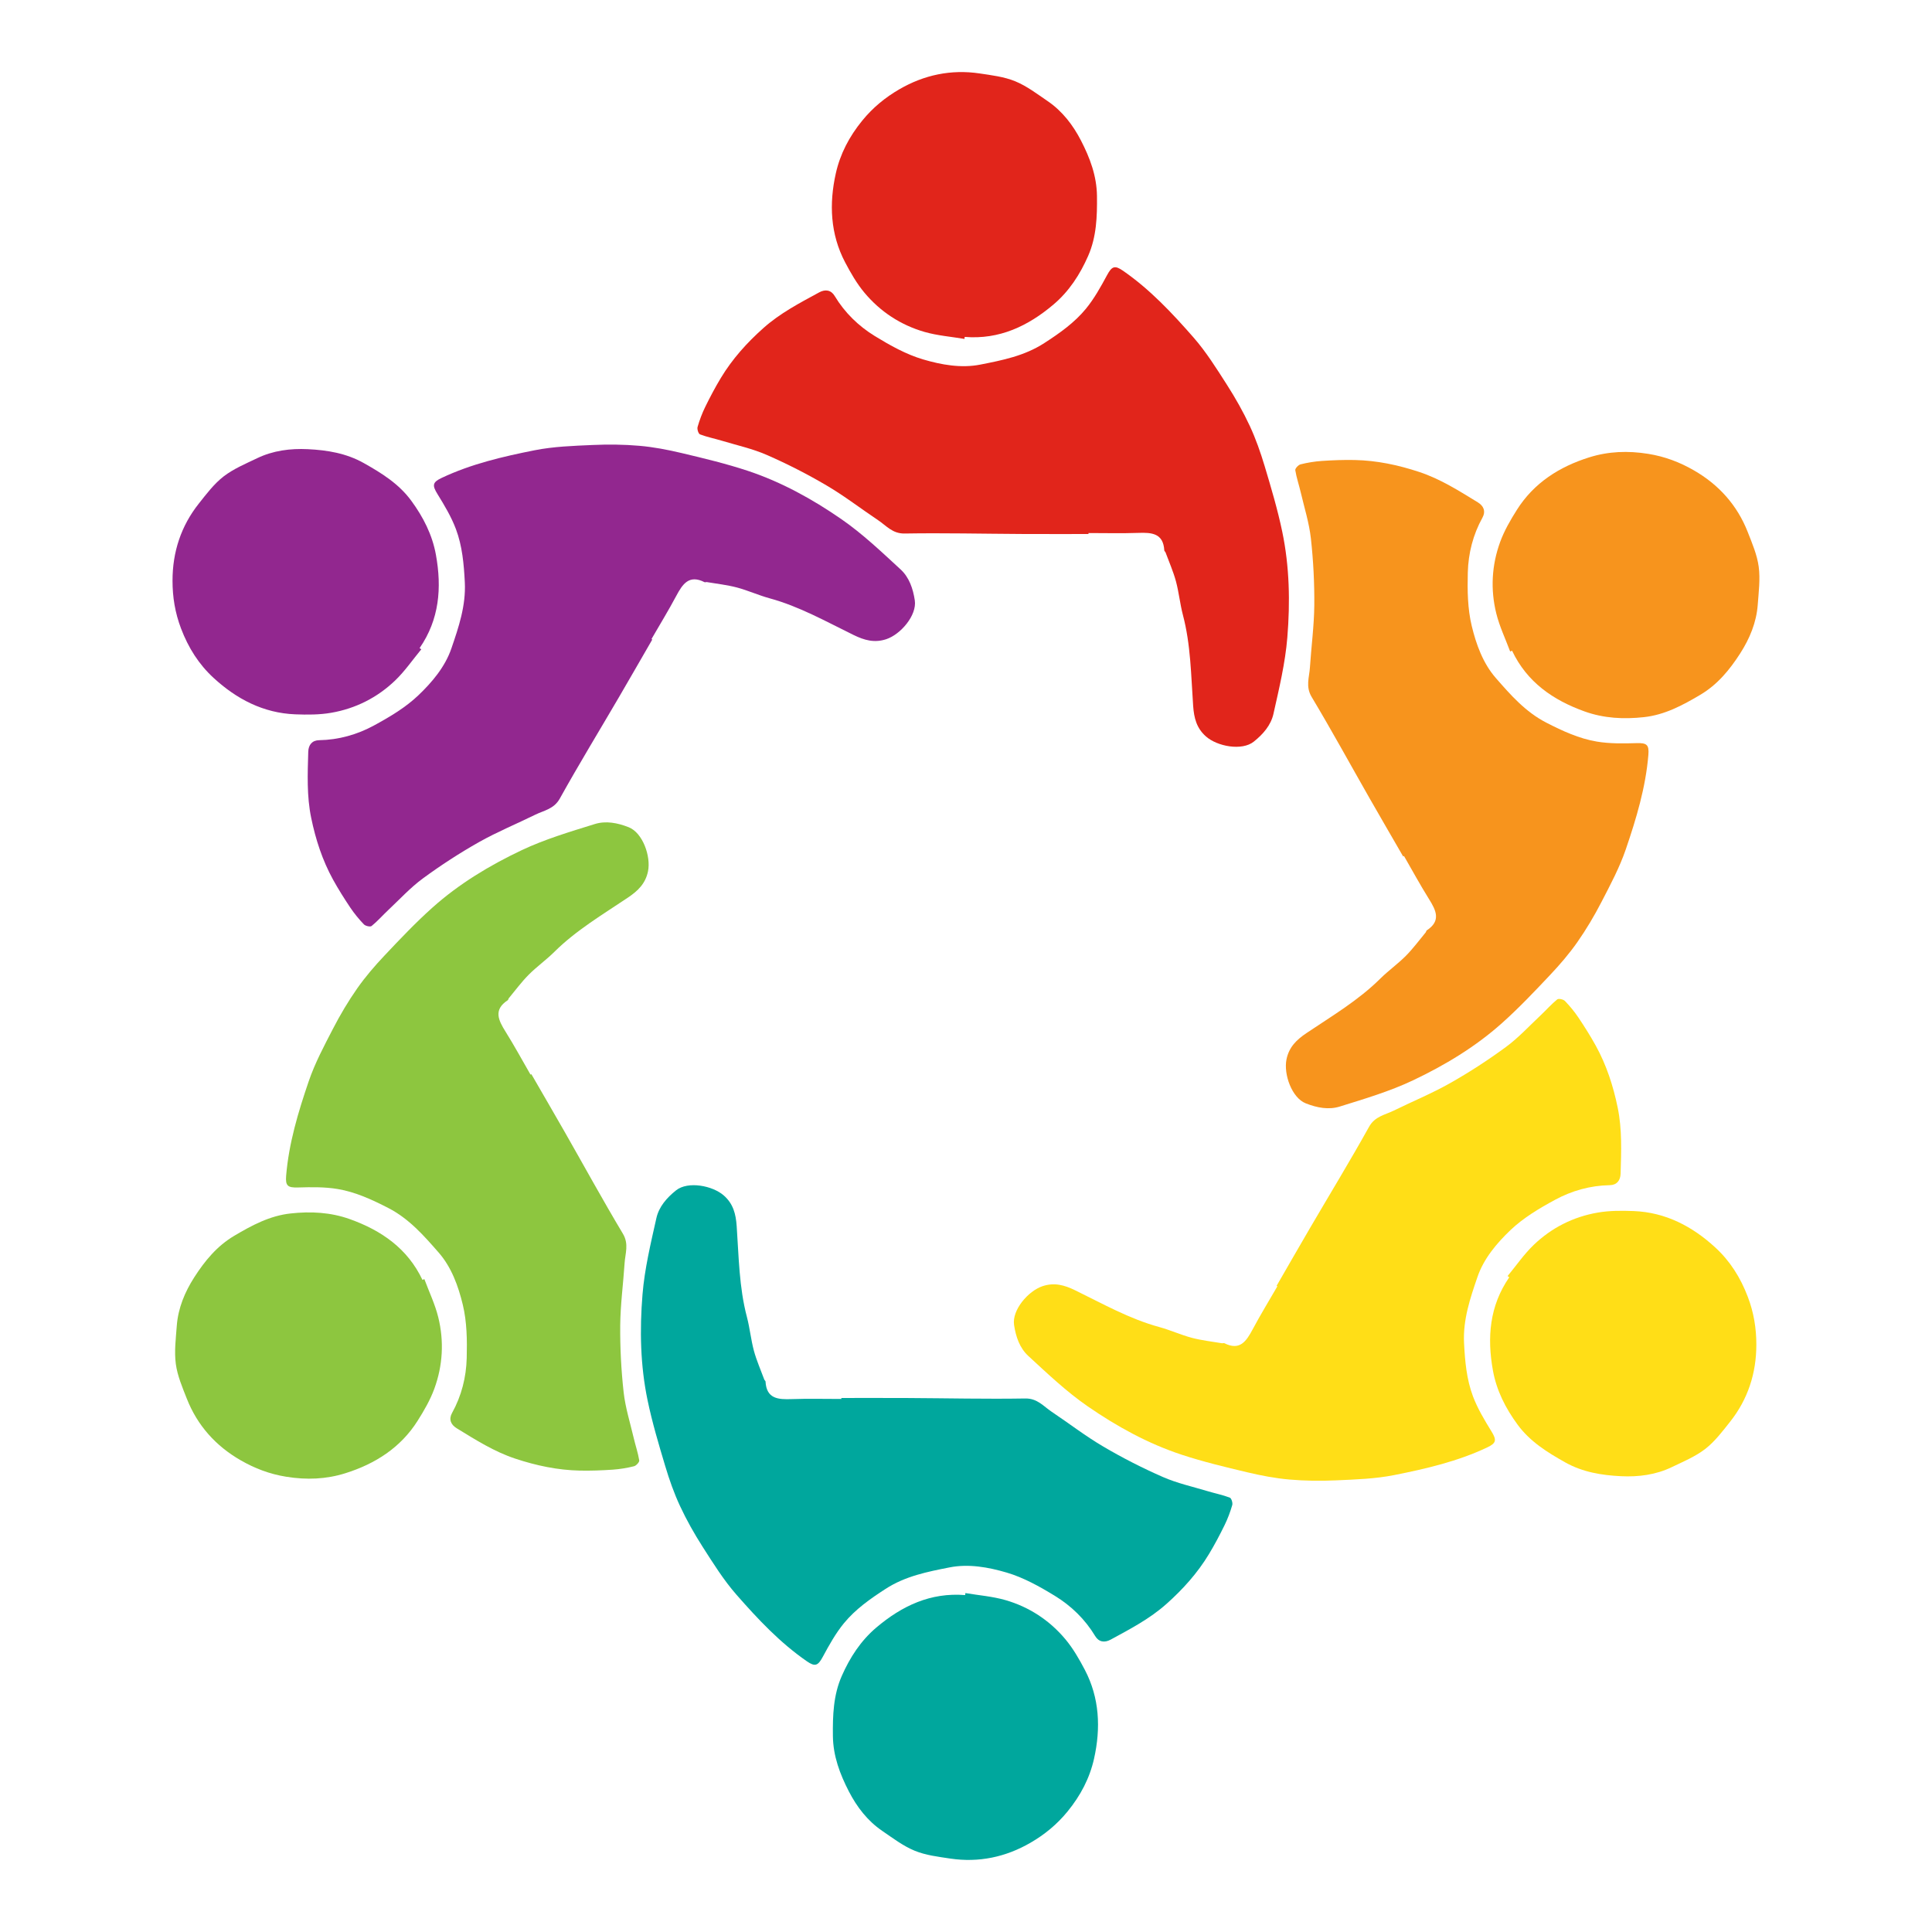 <?xml version="1.0" encoding="utf-8"?>
<!-- Generator: Adobe Illustrator 24.0.1, SVG Export Plug-In . SVG Version: 6.00 Build 0)  -->
<svg version="1.1" id="Layer_1" xmlns="http://www.w3.org/2000/svg" xmlns:xlink="http://www.w3.org/1999/xlink" x="0px" y="0px"
	 viewBox="0 0 498.9 498.9" style="enable-background:new 0 0 498.9 498.9;" xml:space="preserve">
<style type="text/css">
	.st0{clip-path:url(#SVGID_2_);fill:#E1251B;}
	.st1{clip-path:url(#SVGID_2_);fill:#00A79D;}
	.st2{clip-path:url(#SVGID_2_);fill:#92278F;}
	.st3{clip-path:url(#SVGID_2_);fill:#FFDE17;}
	.st4{clip-path:url(#SVGID_2_);fill:#8DC63F;}
	.st5{clip-path:url(#SVGID_2_);fill:#F7941D;}
</style>
<g>
	<defs>
		<rect id="SVGID_1_" x="44.56" y="18.6" width="409.79" height="461.7"/>
	</defs>
	<clipPath id="SVGID_2_">
		<use xlink:href="#SVGID_1_"  style="overflow:visible;"/>
	</clipPath>
	<path class="st0" d="M281.07,137.9c-5.74,0-11.49,0.02-17.23-0.01c-10.09-0.05-20.18-0.29-30.26-0.12
		c-3.12,0.05-4.69-2.01-6.8-3.42c-4.46-2.98-8.73-6.29-13.35-9c-4.96-2.92-10.12-5.55-15.39-7.86c-3.7-1.62-7.72-2.5-11.6-3.67
		c-1.89-0.57-3.84-0.95-5.67-1.65c-0.42-0.16-0.8-1.37-0.63-1.93c0.51-1.77,1.17-3.53,1.98-5.18c1.25-2.55,2.58-5.07,4.05-7.5
		c2.95-4.88,6.72-9.07,10.98-12.86c4.31-3.84,9.37-6.47,14.39-9.2c1.58-0.86,3.07-0.63,4,0.93c2.61,4.33,6.17,7.78,10.38,10.36
		c3.92,2.4,8.08,4.73,12.45,6.02c4.72,1.39,9.83,2.32,14.77,1.34c5.7-1.12,11.43-2.25,16.52-5.55c3.96-2.56,7.77-5.24,10.74-8.85
		c2.15-2.62,3.84-5.66,5.46-8.67c1.26-2.34,2-2.64,4.13-1.17c6.96,4.81,12.7,10.94,18.21,17.23c3.28,3.75,5.97,8.06,8.67,12.28
		c2.17,3.39,4.17,6.93,5.87,10.58c1.55,3.33,2.77,6.83,3.83,10.35c1.68,5.61,3.36,11.24,4.55,16.97c1.88,9,2.05,18.2,1.31,27.29
		c-0.54,6.64-2.13,13.22-3.59,19.75c-0.66,2.92-2.66,5.23-5.08,7.16c-3.06,2.44-9.44,1.23-12.35-1.35c-2.42-2.14-3.08-4.76-3.3-7.87
		c-0.55-7.87-0.61-15.8-2.65-23.51c-0.75-2.86-1.03-5.84-1.8-8.7c-0.69-2.54-1.77-4.97-2.68-7.44c-0.07-0.18-0.31-0.33-0.32-0.5
		c-0.25-4.49-3.28-4.66-6.73-4.54c-4.27,0.15-8.56,0.04-12.84,0.04C281.07,137.75,281.07,137.82,281.07,137.9"/>
	<path class="st0" d="M249.06,87.52c-3.45-0.58-6.99-0.85-10.33-1.81c-6.14-1.77-11.4-5.22-15.5-10.12c-1.98-2.37-3.56-5.12-5-7.86
		c-3.83-7.3-4.15-15.1-2.4-22.95c1.13-5.05,3.47-9.52,6.84-13.65c2.75-3.37,5.94-5.97,9.56-8.07c6.39-3.71,13.35-5.19,20.71-4.1
		c3.12,0.47,6.35,0.85,9.22,2.03c3,1.23,5.68,3.29,8.4,5.14c3.78,2.58,6.52,6.17,8.58,10.16c2.3,4.46,4.07,9.12,4.13,14.32
		c0.06,5.31-0.11,10.54-2.28,15.48c-2.1,4.78-4.9,9.11-8.92,12.52c-6.61,5.6-14.01,9.12-22.96,8.39
		C249.1,87.16,249.08,87.34,249.06,87.52"/>
	<path class="st1" d="M217.27,361c5.74,0,11.49-0.02,17.23,0.01c10.09,0.05,20.18,0.29,30.26,0.12c3.12-0.05,4.69,2.01,6.8,3.42
		c4.46,2.98,8.73,6.29,13.35,9c4.96,2.92,10.12,5.55,15.39,7.86c3.7,1.62,7.72,2.5,11.6,3.67c1.89,0.57,3.84,0.95,5.67,1.65
		c0.42,0.16,0.8,1.37,0.63,1.93c-0.51,1.77-1.17,3.53-1.98,5.18c-1.25,2.55-2.58,5.07-4.05,7.5c-2.95,4.88-6.72,9.07-10.98,12.86
		c-4.31,3.84-9.37,6.47-14.39,9.2c-1.58,0.86-3.07,0.63-4-0.93c-2.61-4.33-6.17-7.78-10.38-10.36c-3.92-2.4-8.08-4.73-12.45-6.02
		c-4.72-1.39-9.83-2.32-14.77-1.34c-5.7,1.12-11.43,2.25-16.52,5.55c-3.96,2.56-7.77,5.24-10.74,8.85
		c-2.15,2.62-3.84,5.66-5.46,8.67c-1.26,2.34-2,2.64-4.13,1.17c-6.96-4.81-12.7-10.94-18.21-17.23c-3.28-3.75-5.97-8.06-8.67-12.28
		c-2.17-3.39-4.17-6.93-5.87-10.58c-1.55-3.33-2.78-6.83-3.83-10.35c-1.68-5.61-3.36-11.24-4.55-16.97c-1.88-9-2.05-18.2-1.31-27.29
		c0.54-6.64,2.13-13.22,3.59-19.75c0.66-2.92,2.66-5.23,5.08-7.16c3.06-2.44,9.44-1.23,12.35,1.35c2.42,2.14,3.08,4.76,3.3,7.87
		c0.55,7.87,0.61,15.8,2.65,23.51c0.75,2.86,1.03,5.84,1.8,8.7c0.69,2.54,1.77,4.97,2.68,7.44c0.07,0.18,0.31,0.33,0.32,0.5
		c0.25,4.49,3.28,4.66,6.73,4.54c4.27-0.15,8.56-0.04,12.84-0.04C217.27,361.15,217.27,361.07,217.27,361"/>
	<path class="st1" d="M249.29,411.38c3.45,0.58,6.99,0.85,10.33,1.81c6.14,1.77,11.4,5.22,15.5,10.12c1.98,2.37,3.56,5.12,5,7.86
		c3.83,7.3,4.15,15.1,2.4,22.95c-1.13,5.05-3.47,9.52-6.84,13.65c-2.75,3.37-5.94,5.97-9.56,8.07c-6.39,3.71-13.35,5.19-20.71,4.1
		c-3.12-0.47-6.35-0.85-9.22-2.03c-3-1.23-5.68-3.29-8.4-5.14c-3.78-2.58-6.52-6.17-8.58-10.16c-2.3-4.46-4.07-9.12-4.13-14.32
		c-0.06-5.31,0.11-10.54,2.28-15.48c2.1-4.78,4.9-9.11,8.92-12.52c6.61-5.6,14.01-9.12,22.96-8.39
		C249.24,411.74,249.26,411.56,249.29,411.38"/>
	<path class="st2" d="M168.43,165.16c-2.87,4.97-5.73,9.96-8.62,14.91c-5.09,8.71-10.35,17.33-15.25,26.14
		c-1.52,2.73-4.09,3.06-6.36,4.18c-4.82,2.37-9.81,4.42-14.48,7.05c-5.01,2.83-9.87,5.98-14.51,9.39c-3.25,2.39-6.03,5.43-8.99,8.21
		c-1.44,1.35-2.74,2.85-4.26,4.08c-0.35,0.28-1.58,0.01-1.99-0.42c-1.28-1.33-2.47-2.78-3.5-4.31c-1.58-2.36-3.1-4.77-4.47-7.25
		c-2.75-5-4.49-10.36-5.64-15.94c-1.17-5.65-0.92-11.36-0.76-17.06c0.05-1.79,0.99-2.97,2.81-3c5.05-0.09,9.82-1.44,14.16-3.8
		c4.04-2.19,8.14-4.63,11.44-7.77c3.56-3.39,6.92-7.36,8.55-12.12c1.88-5.49,3.77-11.02,3.47-17.08c-0.24-4.71-0.65-9.35-2.29-13.73
		c-1.19-3.17-2.98-6.16-4.77-9.06c-1.4-2.26-1.28-3.05,1.06-4.16c7.65-3.62,15.83-5.52,24.03-7.15c4.89-0.97,9.96-1.14,14.97-1.36
		c4.02-0.18,8.09-0.14,12.1,0.21c3.66,0.32,7.3,1.02,10.88,1.87c5.7,1.35,11.41,2.72,16.97,4.55c8.73,2.88,16.78,7.33,24.29,12.52
		c5.48,3.79,10.38,8.46,15.3,12.99c2.2,2.03,3.2,4.92,3.66,7.98c0.58,3.87-3.66,8.79-7.35,10.02c-3.07,1.02-5.66,0.29-8.46-1.08
		c-7.09-3.46-13.98-7.37-21.68-9.47c-2.85-0.78-5.58-2.03-8.43-2.79c-2.54-0.67-5.19-0.96-7.79-1.4c-0.19-0.03-0.44,0.1-0.59,0.02
		c-4.01-2.03-5.67,0.51-7.3,3.55c-2.01,3.77-4.25,7.43-6.39,11.13C168.3,165.08,168.37,165.12,168.43,165.16"/>
	<path class="st2" d="M108.79,167.67c-2.23,2.7-4.23,5.63-6.74,8.04c-4.61,4.43-10.22,7.26-16.52,8.35
		c-3.04,0.53-6.21,0.52-9.31,0.4c-8.24-0.33-15.15-3.96-21.07-9.41c-3.81-3.5-6.51-7.77-8.4-12.75c-1.55-4.07-2.2-8.13-2.2-12.32
		c-0.01-7.39,2.18-14.15,6.82-19.98c1.96-2.47,3.92-5.07,6.37-6.97c2.57-1.98,5.69-3.28,8.65-4.7c4.12-1.99,8.6-2.56,13.09-2.34
		c5.01,0.24,9.93,1.04,14.46,3.59c4.63,2.6,9.07,5.37,12.26,9.72c3.09,4.21,5.44,8.8,6.37,13.98c1.54,8.52,0.89,16.69-4.22,24.08
		C108.51,167.45,108.65,167.56,108.79,167.67"/>
	<path class="st3" d="M329.66,332.03c2.87-4.97,5.73-9.96,8.62-14.91c5.09-8.71,10.35-17.33,15.25-26.14
		c1.52-2.73,4.09-3.06,6.36-4.18c4.82-2.37,9.81-4.42,14.48-7.05c5.01-2.83,9.87-5.98,14.51-9.39c3.25-2.39,6.03-5.43,8.99-8.21
		c1.44-1.35,2.74-2.85,4.26-4.08c0.35-0.28,1.58-0.01,1.99,0.42c1.28,1.33,2.47,2.77,3.5,4.31c1.58,2.36,3.1,4.77,4.47,7.25
		c2.75,5,4.49,10.36,5.64,15.94c1.17,5.65,0.92,11.35,0.76,17.06c-0.05,1.79-0.99,2.97-2.81,3c-5.05,0.09-9.82,1.44-14.16,3.8
		c-4.04,2.19-8.14,4.63-11.44,7.77c-3.56,3.39-6.92,7.36-8.55,12.12c-1.88,5.49-3.77,11.02-3.47,17.08
		c0.24,4.71,0.65,9.35,2.29,13.72c1.19,3.17,2.98,6.16,4.77,9.06c1.4,2.26,1.28,3.05-1.06,4.16c-7.65,3.62-15.83,5.52-24.03,7.15
		c-4.89,0.97-9.96,1.14-14.97,1.36c-4.02,0.18-8.09,0.14-12.1-0.21c-3.66-0.32-7.3-1.02-10.88-1.87c-5.7-1.35-11.41-2.72-16.97-4.55
		c-8.73-2.88-16.78-7.33-24.29-12.52c-5.48-3.79-10.38-8.46-15.3-12.99c-2.2-2.03-3.2-4.92-3.66-7.98
		c-0.58-3.87,3.66-8.79,7.35-10.02c3.07-1.02,5.66-0.29,8.46,1.08c7.09,3.46,13.98,7.37,21.68,9.47c2.85,0.78,5.58,2.03,8.43,2.79
		c2.54,0.67,5.19,0.96,7.79,1.4c0.19,0.03,0.44-0.1,0.59-0.02c4.01,2.03,5.67-0.51,7.3-3.55c2.01-3.77,4.25-7.43,6.39-11.13
		C329.8,332.11,329.73,332.07,329.66,332.03"/>
	<path class="st3" d="M389.3,329.52c2.23-2.7,4.23-5.63,6.74-8.04c4.61-4.43,10.22-7.26,16.52-8.35c3.04-0.53,6.21-0.52,9.31-0.4
		c8.24,0.33,15.15,3.96,21.07,9.41c3.81,3.5,6.51,7.77,8.4,12.75c1.55,4.07,2.2,8.13,2.2,12.32c0.01,7.39-2.18,14.15-6.82,19.98
		c-1.96,2.47-3.92,5.07-6.37,6.97c-2.57,1.98-5.69,3.28-8.65,4.7c-4.12,1.99-8.61,2.56-13.09,2.34c-5.01-0.24-9.93-1.04-14.46-3.59
		c-4.63-2.6-9.07-5.37-12.26-9.72c-3.09-4.21-5.44-8.8-6.37-13.98c-1.54-8.52-0.89-16.69,4.22-24.08
		C389.59,329.74,389.45,329.63,389.3,329.52"/>
	<path class="st4" d="M137.22,277.39c2.87,4.97,5.76,9.94,8.61,14.92c5,8.76,9.84,17.62,15.02,26.27c1.6,2.68,0.6,5.07,0.44,7.6
		c-0.35,5.36-1.08,10.71-1.13,16.06c-0.05,5.75,0.25,11.54,0.88,17.26c0.45,4.01,1.69,7.93,2.62,11.89c0.45,1.92,1.1,3.8,1.41,5.73
		c0.07,0.44-0.79,1.37-1.36,1.51c-1.79,0.45-3.64,0.75-5.48,0.88c-2.83,0.19-5.68,0.3-8.52,0.24c-5.7-0.12-11.22-1.29-16.63-3.08
		c-5.48-1.81-10.29-4.88-15.16-7.86c-1.53-0.94-2.07-2.34-1.19-3.93c2.45-4.42,3.66-9.23,3.79-14.17c0.12-4.6,0.06-9.36-1.01-13.79
		c-1.15-4.78-2.91-9.67-6.22-13.46c-3.82-4.37-7.66-8.77-13.06-11.54c-4.19-2.15-8.43-4.11-13.03-4.88
		c-3.34-0.56-6.82-0.5-10.23-0.4c-2.66,0.08-3.29-0.41-3.08-3c0.69-8.43,3.12-16.47,5.82-24.39c1.61-4.72,4-9.2,6.3-13.64
		c1.85-3.58,3.92-7.07,6.23-10.37c2.11-3.01,4.53-5.82,7.05-8.49c4.02-4.26,8.06-8.53,12.42-12.42
		c6.85-6.12,14.74-10.87,22.99-14.78c6.02-2.85,12.51-4.77,18.9-6.76c2.86-0.89,5.86-0.31,8.74,0.82c3.65,1.43,5.78,7.56,5,11.37
		c-0.65,3.17-2.58,5.05-5.17,6.79c-6.54,4.4-13.38,8.43-19.04,14.05c-2.1,2.08-4.55,3.81-6.63,5.91c-1.85,1.86-3.42,4.01-5.11,6.04
		c-0.12,0.15-0.13,0.43-0.28,0.52c-3.76,2.46-2.4,5.17-0.57,8.1c2.27,3.63,4.31,7.39,6.45,11.1
		C137.08,277.47,137.15,277.43,137.22,277.39"/>
	<path class="st4" d="M109.58,330.3c1.22,3.28,2.76,6.48,3.59,9.85c1.53,6.2,1.18,12.48-1.02,18.48c-1.06,2.89-2.65,5.64-4.31,8.26
		c-4.4,6.97-11,11.14-18.68,13.55c-4.94,1.55-9.99,1.75-15.24,0.9c-4.3-0.69-8.14-2.16-11.77-4.25c-6.41-3.68-11.17-8.96-13.9-15.89
		c-1.15-2.93-2.44-5.93-2.85-9c-0.43-3.21,0.01-6.57,0.25-9.85c0.34-4.57,2.09-8.73,4.51-12.51c2.71-4.22,5.86-8.08,10.34-10.73
		c4.57-2.71,9.18-5.18,14.55-5.76c5.19-0.57,10.34-0.31,15.3,1.47c8.15,2.92,14.9,7.58,18.74,15.69
		C109.25,330.44,109.41,330.37,109.58,330.3"/>
	<path class="st5" d="M362.33,221.15c-2.87-4.97-5.76-9.94-8.61-14.92c-5-8.76-9.84-17.62-15.02-26.27c-1.6-2.68-0.6-5.07-0.44-7.6
		c0.35-5.36,1.08-10.71,1.13-16.06c0.05-5.75-0.25-11.54-0.88-17.26c-0.45-4.01-1.69-7.93-2.62-11.89c-0.45-1.92-1.1-3.8-1.41-5.73
		c-0.07-0.44,0.79-1.37,1.36-1.51c1.79-0.45,3.64-0.75,5.48-0.88c2.83-0.19,5.68-0.3,8.52-0.24c5.7,0.12,11.22,1.29,16.63,3.08
		c5.48,1.81,10.29,4.88,15.16,7.86c1.53,0.94,2.07,2.34,1.19,3.93c-2.45,4.42-3.66,9.23-3.79,14.17c-0.12,4.6-0.06,9.36,1.01,13.79
		c1.15,4.78,2.91,9.67,6.22,13.46c3.82,4.37,7.66,8.77,13.06,11.54c4.19,2.15,8.43,4.11,13.03,4.88c3.34,0.56,6.82,0.5,10.23,0.4
		c2.66-0.08,3.29,0.41,3.08,3c-0.69,8.43-3.12,16.47-5.82,24.39c-1.61,4.72-4,9.2-6.3,13.64c-1.85,3.58-3.92,7.07-6.23,10.37
		c-2.11,3.01-4.53,5.82-7.05,8.49c-4.02,4.26-8.06,8.53-12.42,12.42c-6.85,6.12-14.74,10.87-22.99,14.78
		c-6.02,2.85-12.51,4.77-18.9,6.76c-2.86,0.89-5.86,0.31-8.74-0.82c-3.65-1.43-5.78-7.56-5-11.37c0.65-3.17,2.58-5.05,5.17-6.79
		c6.54-4.4,13.38-8.43,19.04-14.05c2.1-2.08,4.55-3.81,6.63-5.91c1.85-1.86,3.42-4.01,5.11-6.04c0.12-0.15,0.13-0.43,0.27-0.52
		c3.76-2.46,2.4-5.17,0.57-8.1c-2.27-3.63-4.31-7.39-6.45-11.1C362.47,221.07,362.4,221.11,362.33,221.15"/>
	<path class="st5" d="M389.97,168.24c-1.22-3.28-2.76-6.48-3.59-9.85c-1.53-6.2-1.18-12.48,1.02-18.48
		c1.06-2.89,2.65-5.64,4.31-8.26c4.4-6.97,11-11.14,18.68-13.55c4.94-1.55,9.99-1.75,15.24-0.9c4.3,0.69,8.14,2.16,11.77,4.25
		c6.41,3.68,11.17,8.96,13.9,15.89c1.15,2.93,2.44,5.93,2.85,9c0.43,3.21-0.01,6.57-0.25,9.85c-0.34,4.57-2.09,8.73-4.51,12.51
		c-2.71,4.22-5.86,8.08-10.34,10.73c-4.57,2.71-9.18,5.18-14.55,5.76c-5.19,0.57-10.34,0.31-15.3-1.47
		c-8.15-2.92-14.9-7.58-18.74-15.69C390.3,168.1,390.14,168.17,389.97,168.24"/>
</g>
</svg>
